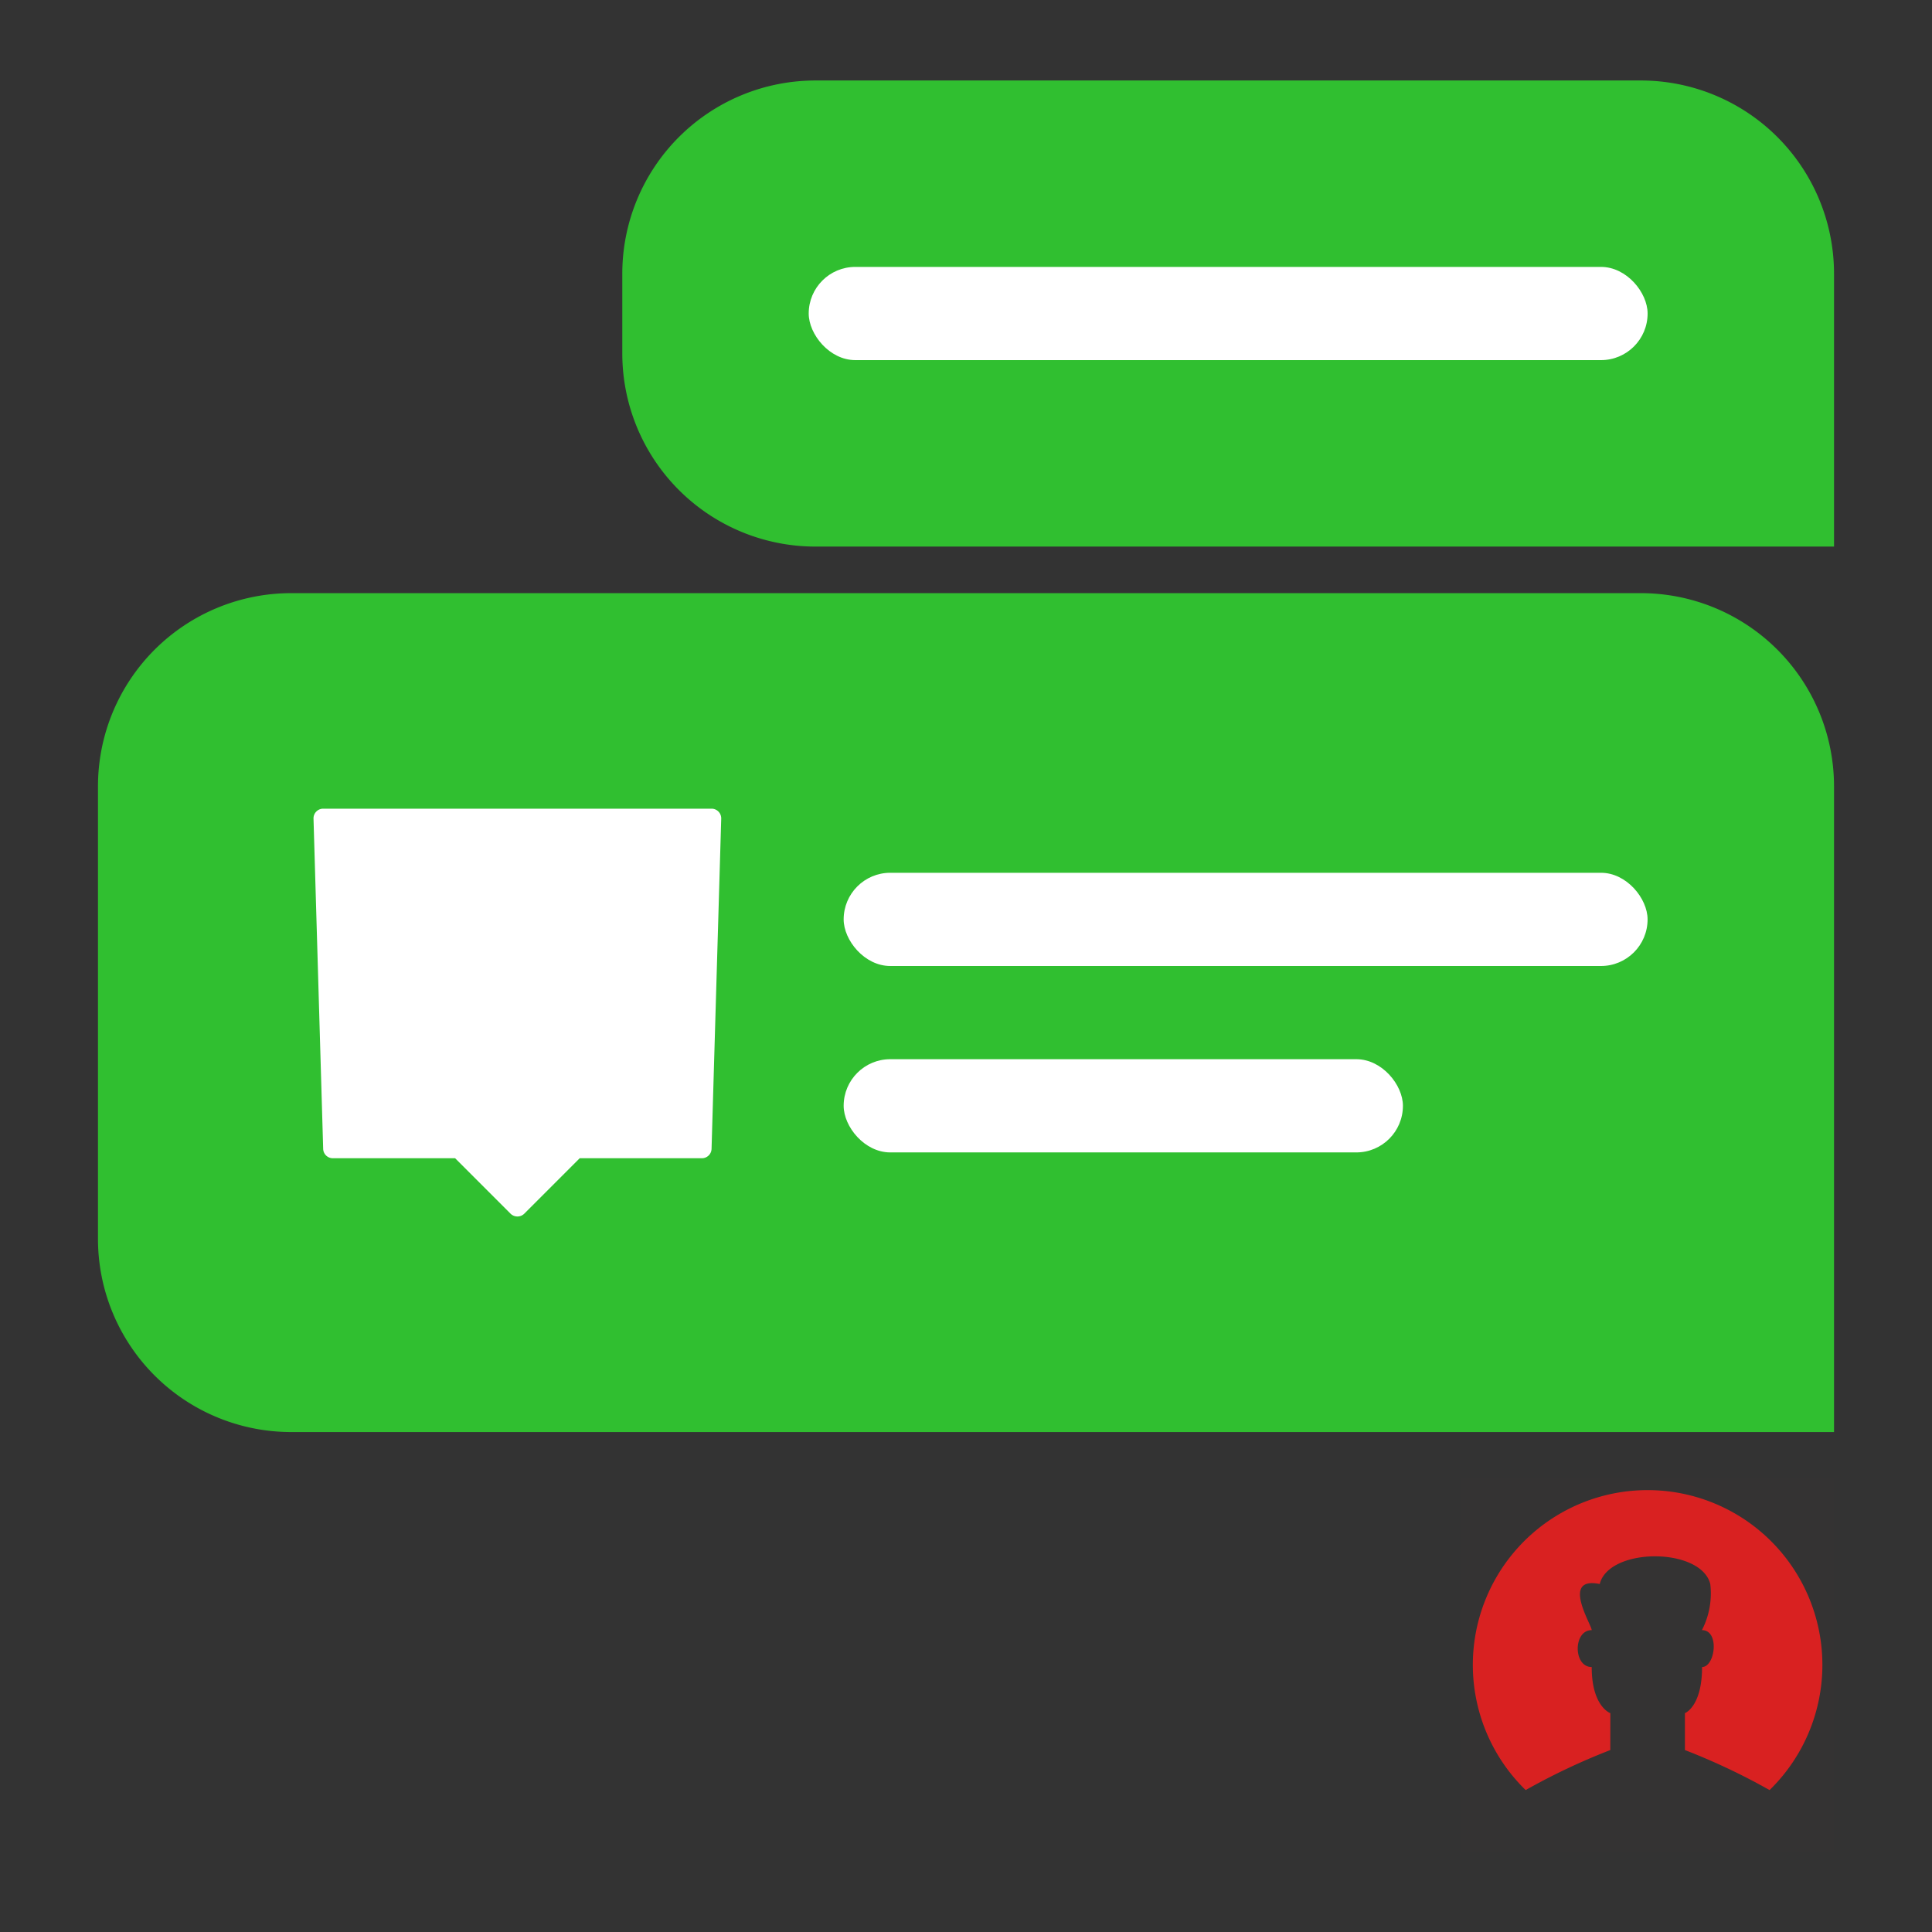 <svg xmlns="http://www.w3.org/2000/svg" width="80" height="80" viewBox="0 0 80 80"><rect x="0" y="0" width="80" height="80" fill="#333333" stroke="none"/><g transform="translate(-398 -1003)"><rect width="80" height="80" transform="translate(398 1003)" fill="#febee3" opacity="0"/><g transform="translate(423.768 1006.333)"><path d="M8,0H42.175a8,8,0,0,1,8,8V19.3a0,0,0,0,1,0,0H8a8,8,0,0,1-8-8V8A8,8,0,0,1,8,0Z" transform="translate(0)" fill="#30bf30"/><rect width="34.737" height="3.86" rx="1.93" transform="translate(7.719 7.719)" fill="#fff"/></g><g transform="translate(402.057 1027.561)"><path d="M8,0H63.886a8,8,0,0,1,8,8V34.737a0,0,0,0,1,0,0H8a8,8,0,0,1-8-8V8A8,8,0,0,1,8,0Z" fill="#30bf30"/><g transform="translate(7.719 7.719)"><rect width="19.298" height="19.298" transform="translate(19.298 0) rotate(90)" fill="#fff" opacity="0"/><path d="M209.943,186.386a.4.4,0,0,1-.285-.117l-2.294-2.295H202.3a.4.4,0,0,1-.4-.39l-.4-13.67a.4.4,0,0,1,.4-.414h16.082a.4.4,0,0,1,.4.414l-.4,13.67a.4.4,0,0,1-.4.39h-5.06l-2.294,2.295A.4.4,0,0,1,209.943,186.386Z" transform="translate(-200.294 -168.294)" fill="#fff"/></g><rect width="33.289" height="3.86" rx="1.93" transform="translate(30.877 11.579)" fill="#fff"/><rect width="23.158" height="3.86" rx="1.93" transform="translate(30.877 19.298)" fill="#fff"/></g><g transform="translate(458.505 1064.228)"><rect width="15.439" height="15.439" fill="#d92121" opacity="0.005"/><path d="M302.693,426.227s-.772-.267-.772-1.91c-.772,0-.772-1.528,0-1.528,0-.22-1.289-2.238.332-1.91.386-1.528,4.192-1.528,4.578,0a3.316,3.316,0,0,1-.346,1.91c.748,0,.547,1.528.006,1.528,0,1.642-.71,1.91-.71,1.91v1.528a27.045,27.045,0,0,1,3.505,1.657,7.237,7.237,0,1,0-10.1,0,27.048,27.048,0,0,1,3.505-1.657Z" transform="translate(-296.517 -416.517)" fill="#d92121"/></g></g></svg>